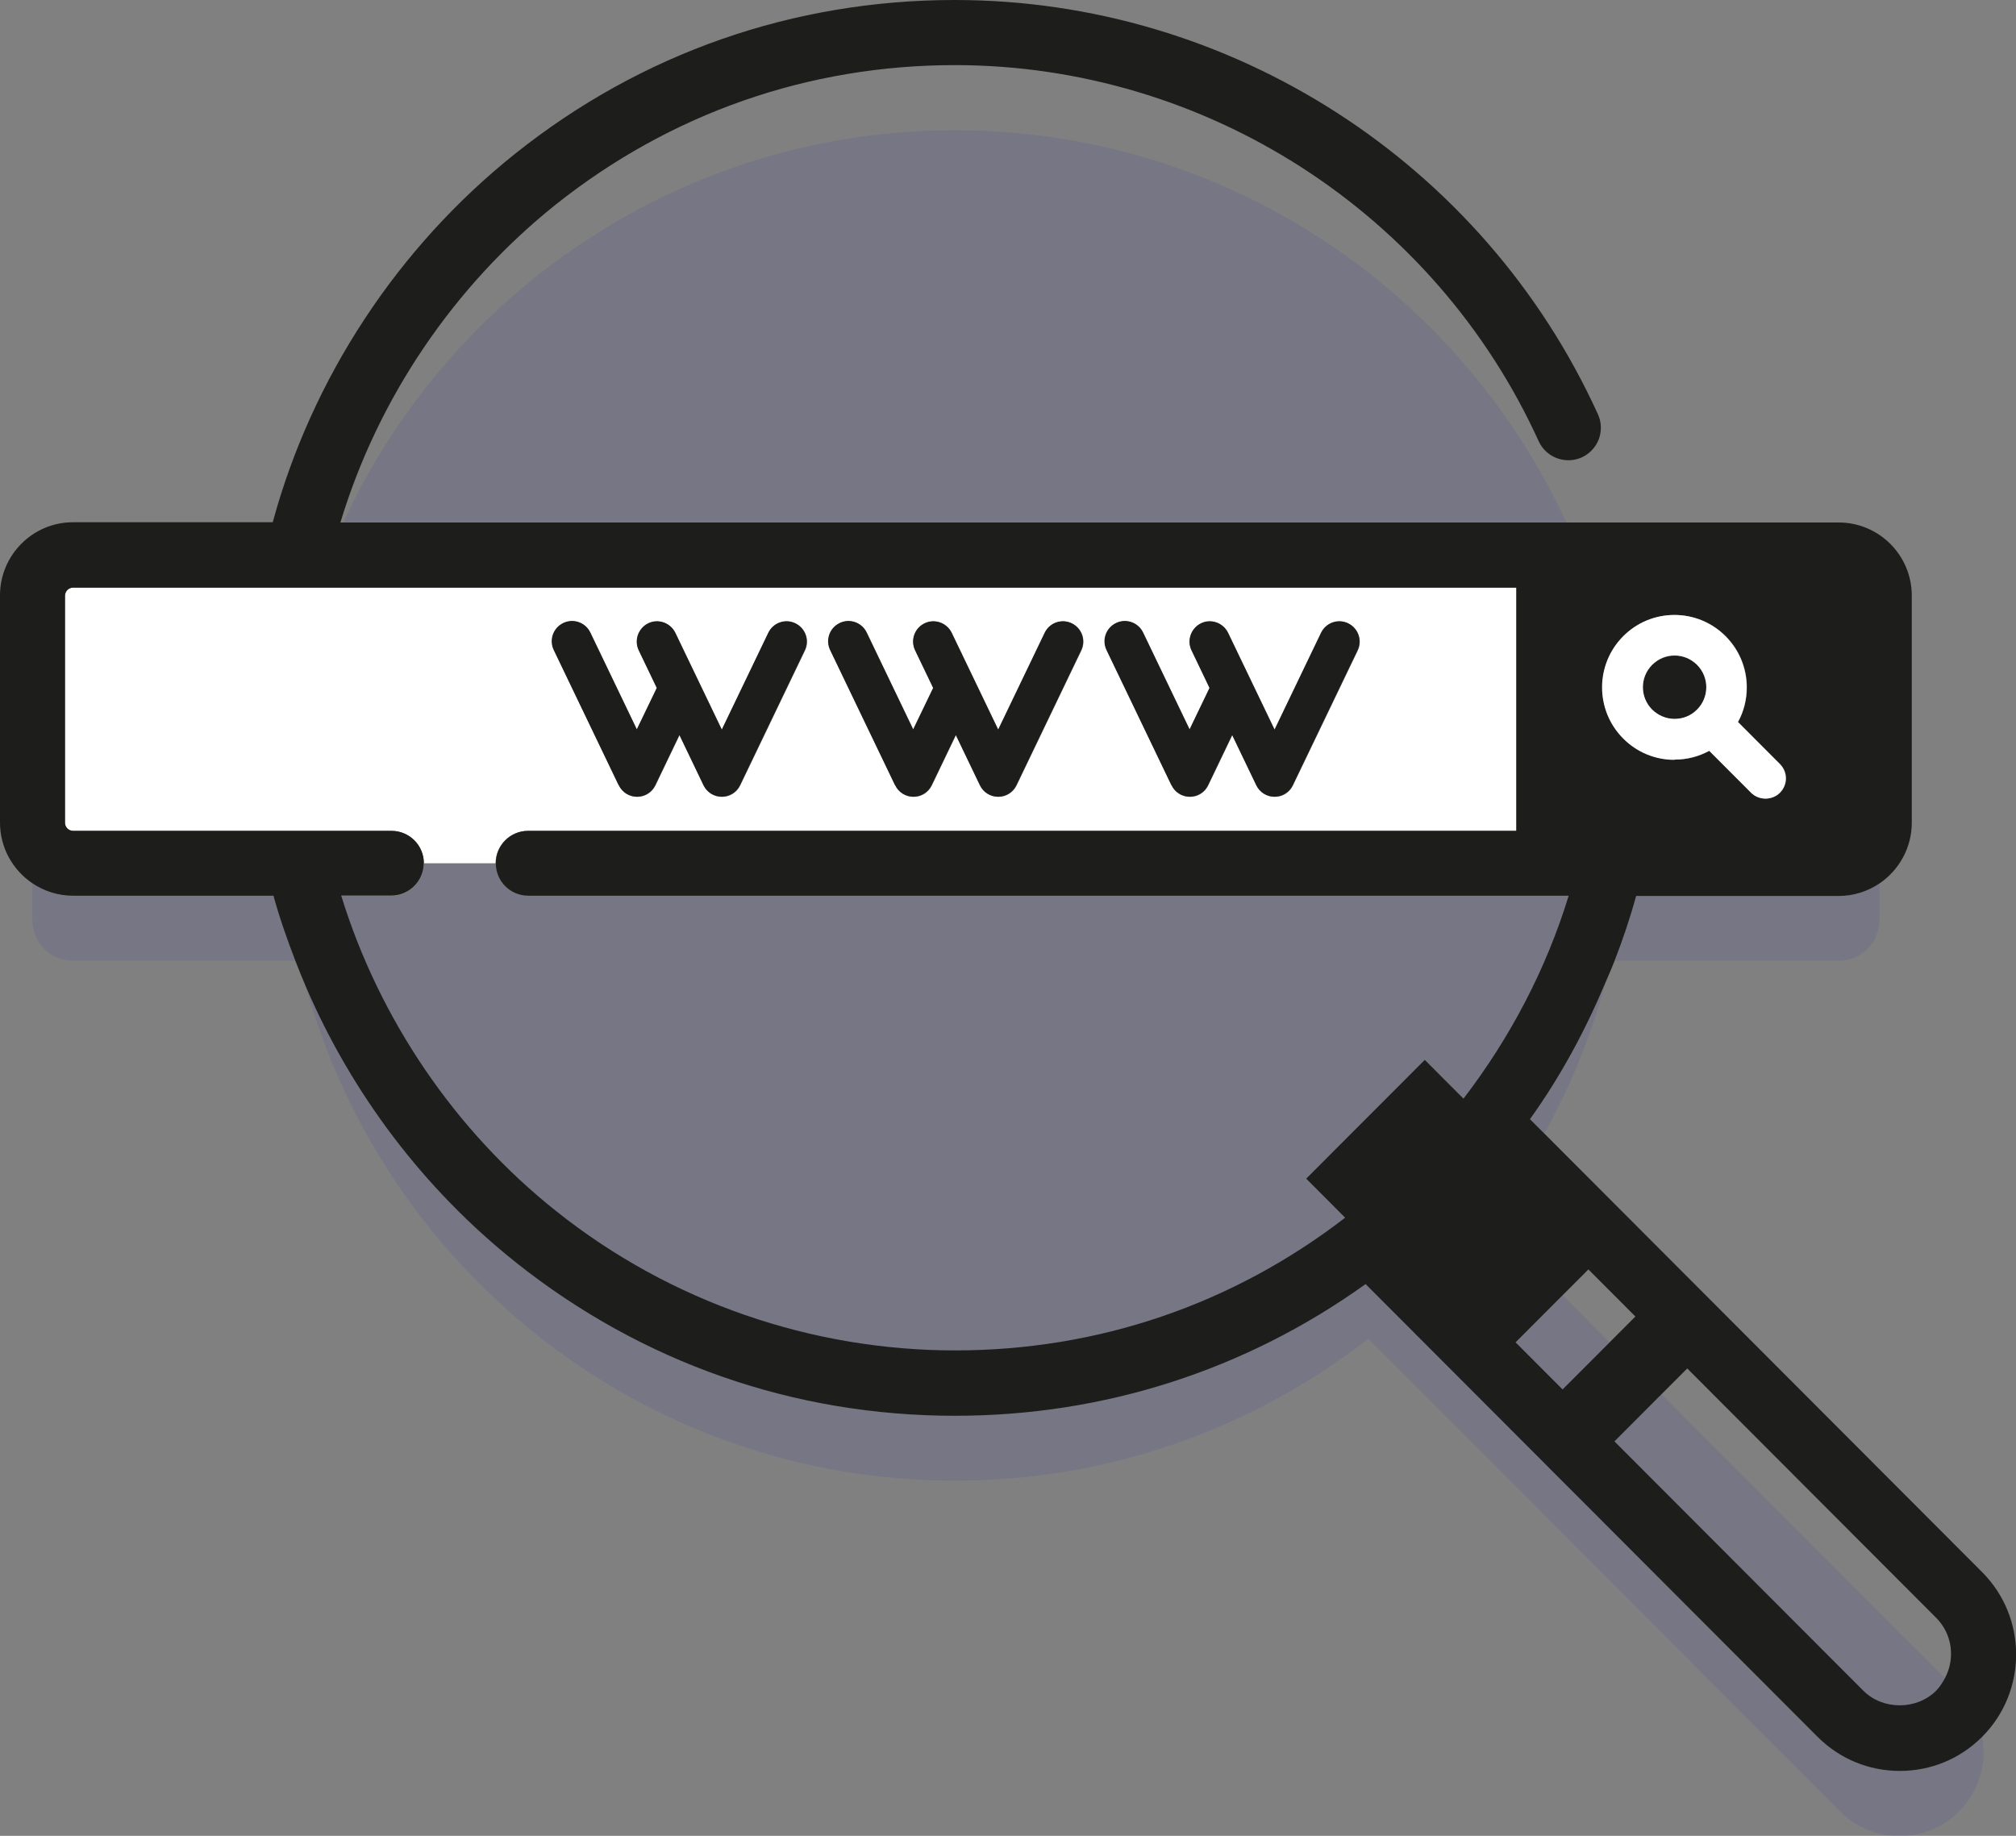<svg xmlns="http://www.w3.org/2000/svg" width="56" height="51" viewBox="0 0 56 51" fill="none"><rect x="0" y="0" width="56" height="51" fill="#808080" stroke="none"/><g clip-path="url(#clip0_191_349)"><path opacity="0.1" d="M44.846 40.042L51.759 46.968C52.3 47.51 53.24 47.51 53.781 46.968C53.883 46.866 53.964 46.744 54.025 46.622L46.151 38.734L44.846 40.042Z" fill="#2626BB"></path><path opacity="0.1" d="M55.053 48.242C54.444 48.852 53.633 49.191 52.767 49.191C51.901 49.191 51.089 48.852 50.48 48.242L37.926 35.665C34.592 38.057 30.655 39.324 26.522 39.324C22.044 39.324 17.823 37.853 14.32 35.061C11.776 33.042 9.781 30.386 8.502 27.424C10.707 35.326 17.932 41.133 26.522 41.133C30.851 41.133 34.835 39.663 38.008 37.189L51.116 50.322C52.029 51.237 53.504 51.237 54.417 50.322C54.979 49.76 55.195 48.974 55.06 48.242H55.053Z" fill="#2626BB"></path><path opacity="0.1" d="M43.408 35.988L42.102 37.296L43.403 38.599L44.709 37.291L43.408 35.988Z" fill="#2626BB"></path><path opacity="0.1" d="M42.898 31.483C43.622 30.182 44.19 28.793 44.589 27.323C44.034 28.637 43.344 29.898 42.506 31.084L42.905 31.483H42.898Z" fill="#2626BB"></path><path opacity="0.1" d="M9.477 24.883C10.525 28.312 12.635 31.409 15.449 33.652C18.628 36.18 22.457 37.522 26.529 37.522C30.601 37.522 34.233 36.241 37.365 33.835L36.283 32.751L39.577 29.451L40.652 30.528C41.944 28.834 42.952 26.923 43.574 24.89H14.671C14.171 24.89 13.772 24.483 13.772 23.989H11.776C11.776 24.49 11.37 24.89 10.877 24.89H9.483L9.477 24.883Z" fill="#2626BB"></path><path opacity="0.1" d="M26.522 3.619C18.987 3.619 12.507 8.084 9.537 14.508H43.507C40.537 8.084 34.057 3.619 26.522 3.619Z" fill="#2626BB"></path><path opacity="0.1" d="M45.448 24.883C45.279 25.5 45.076 26.096 44.846 26.692H51.076C51.698 26.692 52.205 26.184 52.205 25.561V24.538C51.881 24.754 51.495 24.883 51.076 24.883H45.448Z" fill="#2626BB"></path><path opacity="0.1" d="M2.029 24.883C1.61 24.883 1.224 24.754 0.9 24.538V25.561C0.9 26.184 1.407 26.692 2.029 26.692H8.205C7.975 26.096 7.765 25.5 7.596 24.883H2.029Z" fill="#2626BB"></path><path d="M13.765 23.982C13.765 23.481 14.171 23.081 14.665 23.081H42.12V16.325H2.029C1.907 16.325 1.806 16.426 1.806 16.548V22.857C1.806 22.979 1.907 23.081 2.029 23.081H10.87C11.37 23.081 11.769 23.488 11.769 23.982H13.765ZM31.006 17.314C31.291 17.178 31.622 17.3 31.757 17.578L33.049 20.269L33.604 19.117L33.103 18.073C32.968 17.788 33.09 17.456 33.367 17.321C33.651 17.185 33.983 17.307 34.118 17.585L35.41 20.275L36.702 17.585C36.837 17.3 37.175 17.185 37.453 17.321C37.737 17.456 37.852 17.795 37.717 18.073L35.917 21.82C35.823 22.017 35.626 22.139 35.41 22.139C35.194 22.139 34.997 22.017 34.903 21.82L34.233 20.424L33.563 21.82C33.469 22.017 33.273 22.139 33.056 22.139C32.84 22.139 32.643 22.017 32.549 21.82L30.75 18.073C30.614 17.788 30.736 17.456 31.013 17.321L31.006 17.314ZM23.329 17.314C23.607 17.178 23.945 17.3 24.08 17.578L25.372 20.269L25.927 19.117L25.426 18.073C25.291 17.788 25.413 17.456 25.69 17.321C25.974 17.185 26.305 17.307 26.441 17.585L27.733 20.275L29.025 17.585C29.16 17.3 29.498 17.185 29.776 17.321C30.06 17.456 30.174 17.795 30.039 18.073L28.24 21.82C28.145 22.017 27.949 22.139 27.733 22.139C27.516 22.139 27.32 22.017 27.225 21.82L26.556 20.424L25.886 21.82C25.791 22.017 25.595 22.139 25.379 22.139C25.162 22.139 24.966 22.017 24.872 21.82L23.072 18.073C22.937 17.788 23.059 17.456 23.336 17.321L23.329 17.314ZM15.652 17.314C15.929 17.178 16.268 17.3 16.403 17.578L17.695 20.269L18.249 19.117L17.749 18.073C17.614 17.788 17.735 17.456 18.013 17.321C18.297 17.185 18.628 17.307 18.764 17.585L20.055 20.275L21.347 17.585C21.483 17.3 21.821 17.185 22.098 17.321C22.382 17.456 22.497 17.795 22.362 18.073L20.563 21.82C20.468 22.017 20.272 22.139 20.055 22.139C19.839 22.139 19.643 22.017 19.548 21.82L18.878 20.424L18.209 21.82C18.114 22.017 17.918 22.139 17.701 22.139C17.485 22.139 17.289 22.017 17.194 21.82L15.395 18.073C15.26 17.788 15.382 17.456 15.659 17.321L15.652 17.314Z" fill="white"></path><path d="M46.517 18.215C46.28 18.215 46.064 18.31 45.895 18.473C45.55 18.818 45.55 19.374 45.895 19.72C46.064 19.889 46.28 19.977 46.517 19.977C46.754 19.977 46.97 19.882 47.139 19.72C47.484 19.374 47.484 18.818 47.139 18.473C46.97 18.303 46.754 18.215 46.517 18.215Z" fill="#1D1D1B"></path><path d="M17.188 21.814C17.282 22.01 17.478 22.132 17.695 22.132C17.911 22.132 18.107 22.01 18.202 21.814L18.872 20.418L19.541 21.814C19.636 22.01 19.832 22.132 20.049 22.132C20.265 22.132 20.461 22.01 20.556 21.814L22.355 18.066C22.491 17.782 22.369 17.45 22.091 17.314C21.807 17.178 21.476 17.3 21.341 17.578L20.049 20.268L18.757 17.578C18.622 17.3 18.283 17.178 18.006 17.314C17.729 17.45 17.607 17.788 17.742 18.066L18.243 19.11L17.688 20.262L16.396 17.571C16.261 17.287 15.923 17.172 15.645 17.307C15.361 17.443 15.246 17.782 15.382 18.059L17.181 21.807L17.188 21.814Z" fill="#1D1D1B"></path><path d="M24.865 21.814C24.959 22.01 25.156 22.132 25.372 22.132C25.588 22.132 25.785 22.01 25.879 21.814L26.549 20.418L27.219 21.814C27.313 22.01 27.509 22.132 27.726 22.132C27.942 22.132 28.139 22.01 28.233 21.814L30.032 18.066C30.168 17.782 30.046 17.45 29.769 17.314C29.485 17.178 29.153 17.3 29.018 17.578L27.726 20.268L26.434 17.578C26.299 17.3 25.961 17.178 25.683 17.314C25.399 17.45 25.284 17.788 25.419 18.066L25.92 19.11L25.365 20.262L24.073 17.571C23.938 17.287 23.6 17.172 23.323 17.307C23.038 17.443 22.924 17.782 23.059 18.059L24.858 21.807L24.865 21.814Z" fill="#1D1D1B"></path><path d="M32.542 21.814C32.637 22.01 32.833 22.132 33.049 22.132C33.266 22.132 33.462 22.01 33.557 21.814L34.226 20.418L34.896 21.814C34.991 22.01 35.187 22.132 35.403 22.132C35.62 22.132 35.816 22.01 35.91 21.814L37.71 18.066C37.845 17.782 37.723 17.45 37.446 17.314C37.162 17.178 36.831 17.3 36.695 17.578L35.403 20.268L34.111 17.578C33.976 17.3 33.638 17.178 33.361 17.314C33.083 17.45 32.961 17.788 33.097 18.066L33.597 19.11L33.043 20.262L31.751 17.571C31.615 17.287 31.277 17.172 31 17.307C30.716 17.443 30.601 17.782 30.736 18.059L32.535 21.807L32.542 21.814Z" fill="#1D1D1B"></path><path d="M14.326 35.068C17.83 37.854 22.044 39.331 26.529 39.331C30.662 39.331 34.598 38.064 37.933 35.672L50.487 48.249C51.096 48.859 51.908 49.197 52.773 49.197C53.639 49.197 54.451 48.859 55.06 48.249C56.318 46.988 56.318 44.935 55.06 43.675L42.898 31.49L42.499 31.091C43.344 29.912 44.028 28.644 44.582 27.33C44.67 27.12 44.765 26.91 44.846 26.699C45.076 26.11 45.279 25.507 45.448 24.89H51.076C51.495 24.89 51.881 24.761 52.205 24.544C52.746 24.179 53.105 23.555 53.105 22.857V16.548C53.105 15.423 52.192 14.515 51.076 14.515H9.456C10.498 11.059 12.615 7.935 15.442 5.679C18.622 3.151 22.45 1.809 26.522 1.809C33.482 1.809 39.854 5.909 42.742 12.259C42.952 12.713 43.486 12.909 43.94 12.706C44.156 12.604 44.325 12.428 44.413 12.198C44.494 11.974 44.487 11.723 44.386 11.507C41.207 4.52 34.193 0 26.522 0C22.044 0 17.823 1.47 14.32 4.262C11.053 6.865 8.665 10.497 7.576 14.508H2.029C0.906 14.508 0 15.423 0 16.541V22.85C0 23.555 0.358 24.172 0.9 24.538C1.224 24.755 1.61 24.883 2.029 24.883H7.596C7.765 25.5 7.975 26.096 8.205 26.693C8.3 26.937 8.401 27.187 8.502 27.424C9.781 30.393 11.783 33.042 14.32 35.062L14.326 35.068ZM11.776 23.982C11.776 23.481 11.37 23.081 10.877 23.081H2.029C1.907 23.081 1.806 22.979 1.806 22.857V16.548C1.806 16.426 1.907 16.325 2.029 16.325H42.12V23.081H14.671C14.171 23.081 13.772 23.487 13.772 23.982C13.772 24.483 14.178 24.883 14.671 24.883H43.574C42.952 26.916 41.951 28.827 40.652 30.521L39.577 29.444L36.283 32.744L37.365 33.828C34.233 36.241 30.499 37.515 26.529 37.515C22.558 37.515 18.628 36.18 15.449 33.645C12.635 31.409 10.532 28.305 9.477 24.877H10.87C11.37 24.877 11.77 24.47 11.77 23.975L11.776 23.982ZM45.096 17.673C45.475 17.294 45.982 17.084 46.517 17.084C47.051 17.084 47.558 17.294 47.937 17.673C48.316 18.053 48.526 18.561 48.526 19.096C48.526 19.442 48.438 19.767 48.282 20.058L49.446 21.224C49.669 21.448 49.669 21.8 49.446 22.024C49.337 22.132 49.189 22.186 49.047 22.186C48.904 22.186 48.756 22.132 48.647 22.024L47.484 20.858C47.193 21.021 46.862 21.102 46.523 21.102C45.989 21.102 45.482 20.892 45.103 20.512C44.318 19.726 44.318 18.452 45.103 17.666L45.096 17.673ZM54.025 46.622C53.957 46.744 53.883 46.866 53.781 46.968C53.24 47.51 52.3 47.51 51.759 46.968L44.846 40.042L46.151 38.734L46.868 38.016L53.781 44.942C54.235 45.396 54.316 46.08 54.025 46.622ZM44.711 37.291L43.405 38.599L42.1 37.291L43.405 35.983L44.122 35.265L45.428 36.573L44.711 37.291Z" fill="#1D1D1B"></path><path d="M46.517 21.102C46.862 21.102 47.186 21.014 47.477 20.858L48.641 22.024C48.749 22.132 48.898 22.186 49.04 22.186C49.182 22.186 49.331 22.132 49.439 22.024C49.662 21.8 49.662 21.448 49.439 21.224L48.275 20.058C48.438 19.767 48.519 19.435 48.519 19.096C48.519 18.561 48.309 18.052 47.93 17.673C47.552 17.294 47.044 17.084 46.51 17.084C45.975 17.084 45.468 17.294 45.09 17.673C44.305 18.459 44.305 19.733 45.09 20.519C45.468 20.899 45.975 21.109 46.51 21.109L46.517 21.102ZM47.139 19.713C46.97 19.882 46.753 19.97 46.517 19.97C46.28 19.97 46.063 19.875 45.894 19.713C45.549 19.367 45.549 18.811 45.894 18.466C46.063 18.297 46.28 18.208 46.517 18.208C46.753 18.208 46.97 18.303 47.139 18.466C47.484 18.811 47.484 19.367 47.139 19.713Z" fill="white"></path></g><defs><clipPath id="clip0_191_349"><rect width="56" height="51" fill="white"></rect></clipPath></defs></svg>